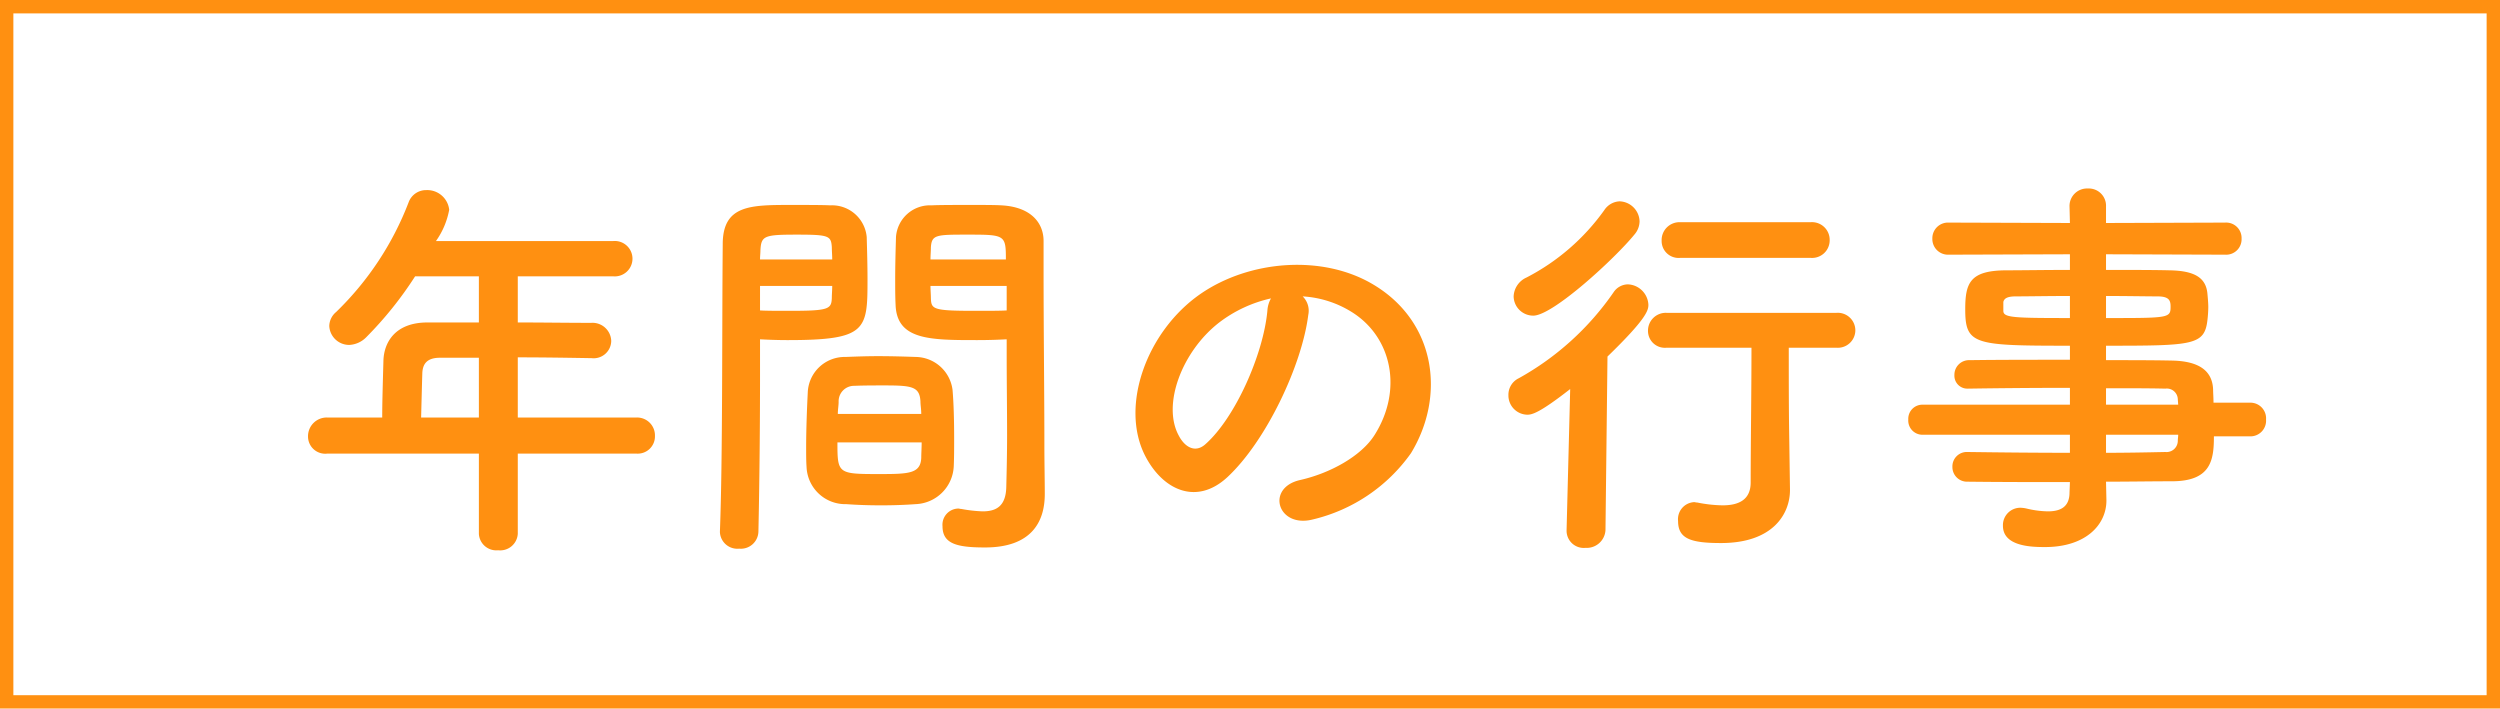 <svg xmlns="http://www.w3.org/2000/svg" width="187" height="53" viewBox="0 0 187 53"><g transform="translate(-745 -1711)"><path d="M26.61-5.07a1.29,1.29,0,0,0,1.38-1.32,1.338,1.338,0,0,0-1.38-1.38H17.73v-4.5c1.83,0,3.75.03,5.49.06h.03a1.315,1.315,0,0,0,1.47-1.29,1.4,1.4,0,0,0-1.5-1.35c-1.8,0-3.66-.03-5.49-.03v-3.45h7.14a1.326,1.326,0,0,0,1.44-1.32,1.326,1.326,0,0,0-1.44-1.32H11.61a5.877,5.877,0,0,0,.99-2.34,1.652,1.652,0,0,0-1.71-1.47,1.387,1.387,0,0,0-1.32.9,22.746,22.746,0,0,1-5.43,8.22,1.4,1.4,0,0,0-.51,1.05,1.489,1.489,0,0,0,1.5,1.41,1.905,1.905,0,0,0,1.26-.57,27.544,27.544,0,0,0,3.66-4.56h4.77v3.45H10.98c-2.46,0-3.27,1.53-3.3,2.88-.06,2.13-.09,3.24-.09,4.23H3.48A1.4,1.4,0,0,0,2.04-6.36,1.288,1.288,0,0,0,3.48-5.07H14.82v6a1.306,1.306,0,0,0,1.44,1.23A1.317,1.317,0,0,0,17.73.93v-6ZM14.82-7.77H10.5c.03-1.11.06-2.4.09-3.33.03-.63.3-1.14,1.32-1.14h2.91ZM54.3-13.62v1.23c0,1.89.03,3.96.03,5.97,0,1.35-.03,2.64-.06,3.84-.03,1.47-.78,1.83-1.77,1.83a10.754,10.754,0,0,1-1.59-.18c-.09,0-.15-.03-.24-.03A1.209,1.209,0,0,0,49.5.36c0,1.32,1.08,1.59,3.18,1.59,3.42,0,4.47-1.86,4.47-3.99,0-1.05-.03-2.31-.03-3.72,0-3.81-.06-8.46-.06-12.96v-2.25c0-1.35-.93-2.55-3.15-2.67-.51-.03-1.35-.03-2.22-.03-1.17,0-2.43,0-3,.03a2.549,2.549,0,0,0-2.67,2.37c-.03,1.05-.06,2.13-.06,3.18,0,.63,0,1.29.03,1.89.09,2.64,2.58,2.64,6.12,2.64C52.98-13.56,53.76-13.59,54.3-13.62ZM50.34-4.11c.03-.63.03-1.35.03-2.13,0-1.23-.03-2.55-.12-3.6a2.816,2.816,0,0,0-2.73-2.46c-.87-.03-1.86-.06-2.85-.06-.81,0-1.65.03-2.43.06a2.766,2.766,0,0,0-2.82,2.67c-.06,1.2-.12,2.76-.12,4.11,0,.51,0,1.02.03,1.44A2.9,2.9,0,0,0,42.3-1.29c.81.06,1.71.09,2.61.09.87,0,1.77-.03,2.58-.09A2.967,2.967,0,0,0,50.34-4.11ZM35.73.75c.09-4.23.12-8.43.12-11.67v-2.7c.54.03,1.29.06,2.07.06,5.91,0,5.97-.75,5.97-4.53,0-1.05-.03-2.13-.06-3.18a2.607,2.607,0,0,0-2.73-2.37c-.57-.03-1.77-.03-2.91-.03-3.06,0-5.13,0-5.13,2.94-.06,6.51,0,15.99-.21,21.48V.81a1.306,1.306,0,0,0,1.44,1.23A1.315,1.315,0,0,0,35.73.75ZM48.6-19.59c0-.3.03-.63.03-.9.06-.96.39-.96,2.79-.96,2.76,0,2.82.03,2.82,1.86Zm5.7,3.81c-.42.03-1.38.03-2.37.03-3.18,0-3.27-.12-3.3-.96,0-.27-.03-.57-.03-.9h5.7ZM35.85-19.59c0-.24.03-.48.03-.69.06-1.08.27-1.17,2.73-1.17,2.4,0,2.55.09,2.61.93,0,.3.03.6.03.93Zm5.4,1.98c0,.33-.03.63-.03.9-.03.84-.24.96-3.15.96-.9,0-1.8,0-2.22-.03v-1.83Zm.42,9.57c0-.33.06-.63.06-.9a1.154,1.154,0,0,1,1.17-1.2c.72-.03,1.53-.03,2.28-.03,2.04,0,2.61.09,2.67,1.2,0,.27.06.57.06.93Zm6.27,2.13c0,.42-.03.84-.03,1.17-.06,1.17-.93,1.2-3.15,1.2-3.09,0-3.12-.03-3.12-2.37Zm28.5-10.92a7.781,7.781,0,0,1,3.72,1.2c2.97,1.89,3.78,5.82,1.65,9.18-.99,1.56-3.3,2.85-5.58,3.36-2.58.6-1.65,3.63.99,2.94A12.541,12.541,0,0,0,84.54-5.1c2.61-4.29,1.86-9.81-2.79-12.6-3.78-2.28-9.27-1.86-12.96.69-4.02,2.79-6.03,8.37-4.14,12.09,1.32,2.58,3.84,3.75,6.15,1.62,2.88-2.67,5.58-8.34,6.06-12.15A1.5,1.5,0,0,0,76.44-16.83Zm-2.37.15a2.122,2.122,0,0,0-.27.93c-.3,3.24-2.4,8.01-4.65,9.99-.75.66-1.53.21-1.98-.66-1.26-2.31.24-6.3,3.03-8.46A9.941,9.941,0,0,1,74.07-16.68Zm40.38-3.03a1.316,1.316,0,0,0,1.41-1.32,1.323,1.323,0,0,0-1.41-1.35h-9.78A1.338,1.338,0,0,0,103.29-21a1.268,1.268,0,0,0,1.38,1.29ZM112.83-6.57c-.03-1.92-.03-4.11-.03-6.42h3.57a1.311,1.311,0,0,0,1.41-1.29,1.316,1.316,0,0,0-1.41-1.32H103.65a1.331,1.331,0,0,0-1.38,1.35,1.262,1.262,0,0,0,1.38,1.26h6.36c0,3.48-.06,7.17-.06,10.08,0,1.32-.93,1.71-2.1,1.71a10.414,10.414,0,0,1-1.89-.21c-.09,0-.18-.03-.24-.03a1.276,1.276,0,0,0-1.2,1.41c0,1.32.93,1.65,3.21,1.65,3.93,0,5.16-2.22,5.16-3.96V-2.4ZM101.25-21.45a1.543,1.543,0,0,0,.39-.99,1.545,1.545,0,0,0-1.5-1.5,1.445,1.445,0,0,0-1.14.66,16.385,16.385,0,0,1-5.82,5.04,1.619,1.619,0,0,0-.96,1.41,1.466,1.466,0,0,0,1.47,1.44C95.16-15.39,99.81-19.68,101.25-21.45ZM96.18.66V.72a1.285,1.285,0,0,0,1.41,1.26A1.408,1.408,0,0,0,99.09.66l.15-12.99c2.91-2.82,3.06-3.45,3.06-3.87a1.6,1.6,0,0,0-1.53-1.53,1.309,1.309,0,0,0-1.08.6,20.957,20.957,0,0,1-7.08,6.42,1.366,1.366,0,0,0-.78,1.26,1.44,1.44,0,0,0,1.41,1.47c.33,0,.87-.09,3.21-1.92Zm51.15-7.02a1.172,1.172,0,0,0,1.17-1.26,1.172,1.172,0,0,0-1.17-1.26h-2.76c0-.39-.03-.72-.03-.99-.06-1.5-1.2-2.13-3.12-2.16-1.44-.03-3.12-.03-4.89-.03v-1.08c6.54,0,7.38-.03,7.59-1.95a9.086,9.086,0,0,0,.06-.93c0-.3-.03-.63-.06-.96-.09-1.23-.93-1.77-2.85-1.8-1.17-.03-2.91-.03-4.74-.03v-1.17l8.91.03a1.155,1.155,0,0,0,1.23-1.2,1.155,1.155,0,0,0-1.23-1.2l-8.91.03v-1.23a1.289,1.289,0,0,0-1.35-1.35,1.312,1.312,0,0,0-1.38,1.35l.03,1.23-9.06-.03a1.172,1.172,0,0,0-1.23,1.2,1.172,1.172,0,0,0,1.23,1.2l9.06-.03v1.17c-1.83,0-3.57.03-4.71.03-2.76,0-3.12.93-3.12,2.91,0,2.67.66,2.73,7.83,2.73v1.05c-2.67,0-5.37,0-7.5.03a1.093,1.093,0,0,0-1.14,1.11.967.967,0,0,0,.99,1.02h.03c1.95-.03,4.8-.06,7.62-.06v1.26H122.79a1.055,1.055,0,0,0-1.05,1.11,1.063,1.063,0,0,0,1.05,1.14h11.04v1.35c-2.7,0-5.4-.03-7.62-.06h-.03a1.078,1.078,0,0,0-1.14,1.11,1.094,1.094,0,0,0,1.14,1.11c2.4.03,5.04.03,7.65.03l-.03.78c0,1.11-.72,1.41-1.62,1.41a7.229,7.229,0,0,1-1.59-.21,2.316,2.316,0,0,0-.45-.06A1.3,1.3,0,0,0,128.82.33c0,1.56,2.19,1.59,3.15,1.59,3.06,0,4.59-1.68,4.59-3.48v-.03l-.03-1.38c1.71,0,3.36-.03,4.92-.03,2.94,0,3.15-1.59,3.15-3.36Zm-10.8-10.5c1.56,0,2.97.03,3.84.03.84,0,.99.27.99.75,0,.87-.09.87-4.83.87Zm5.4,8.13h-5.4V-9.96c1.68,0,3.21,0,4.44.03a.822.822,0,0,1,.93.81Zm-8.1-6.48c-4.26,0-4.98-.03-4.98-.54v-.66c.06-.27.3-.42.93-.42.93,0,2.43-.03,4.05-.03Zm8.1,8.73c0,.15-.03.3-.03.45a.844.844,0,0,1-.93.84c-1.38.03-2.88.06-4.44.06V-6.48Z" transform="translate(766 1750)" fill="#ff9011"/><path d="M1,1V52H186V1H1M0,0H187V53H0Z" transform="translate(745 1711)" fill="#ff9011"/></g></svg>